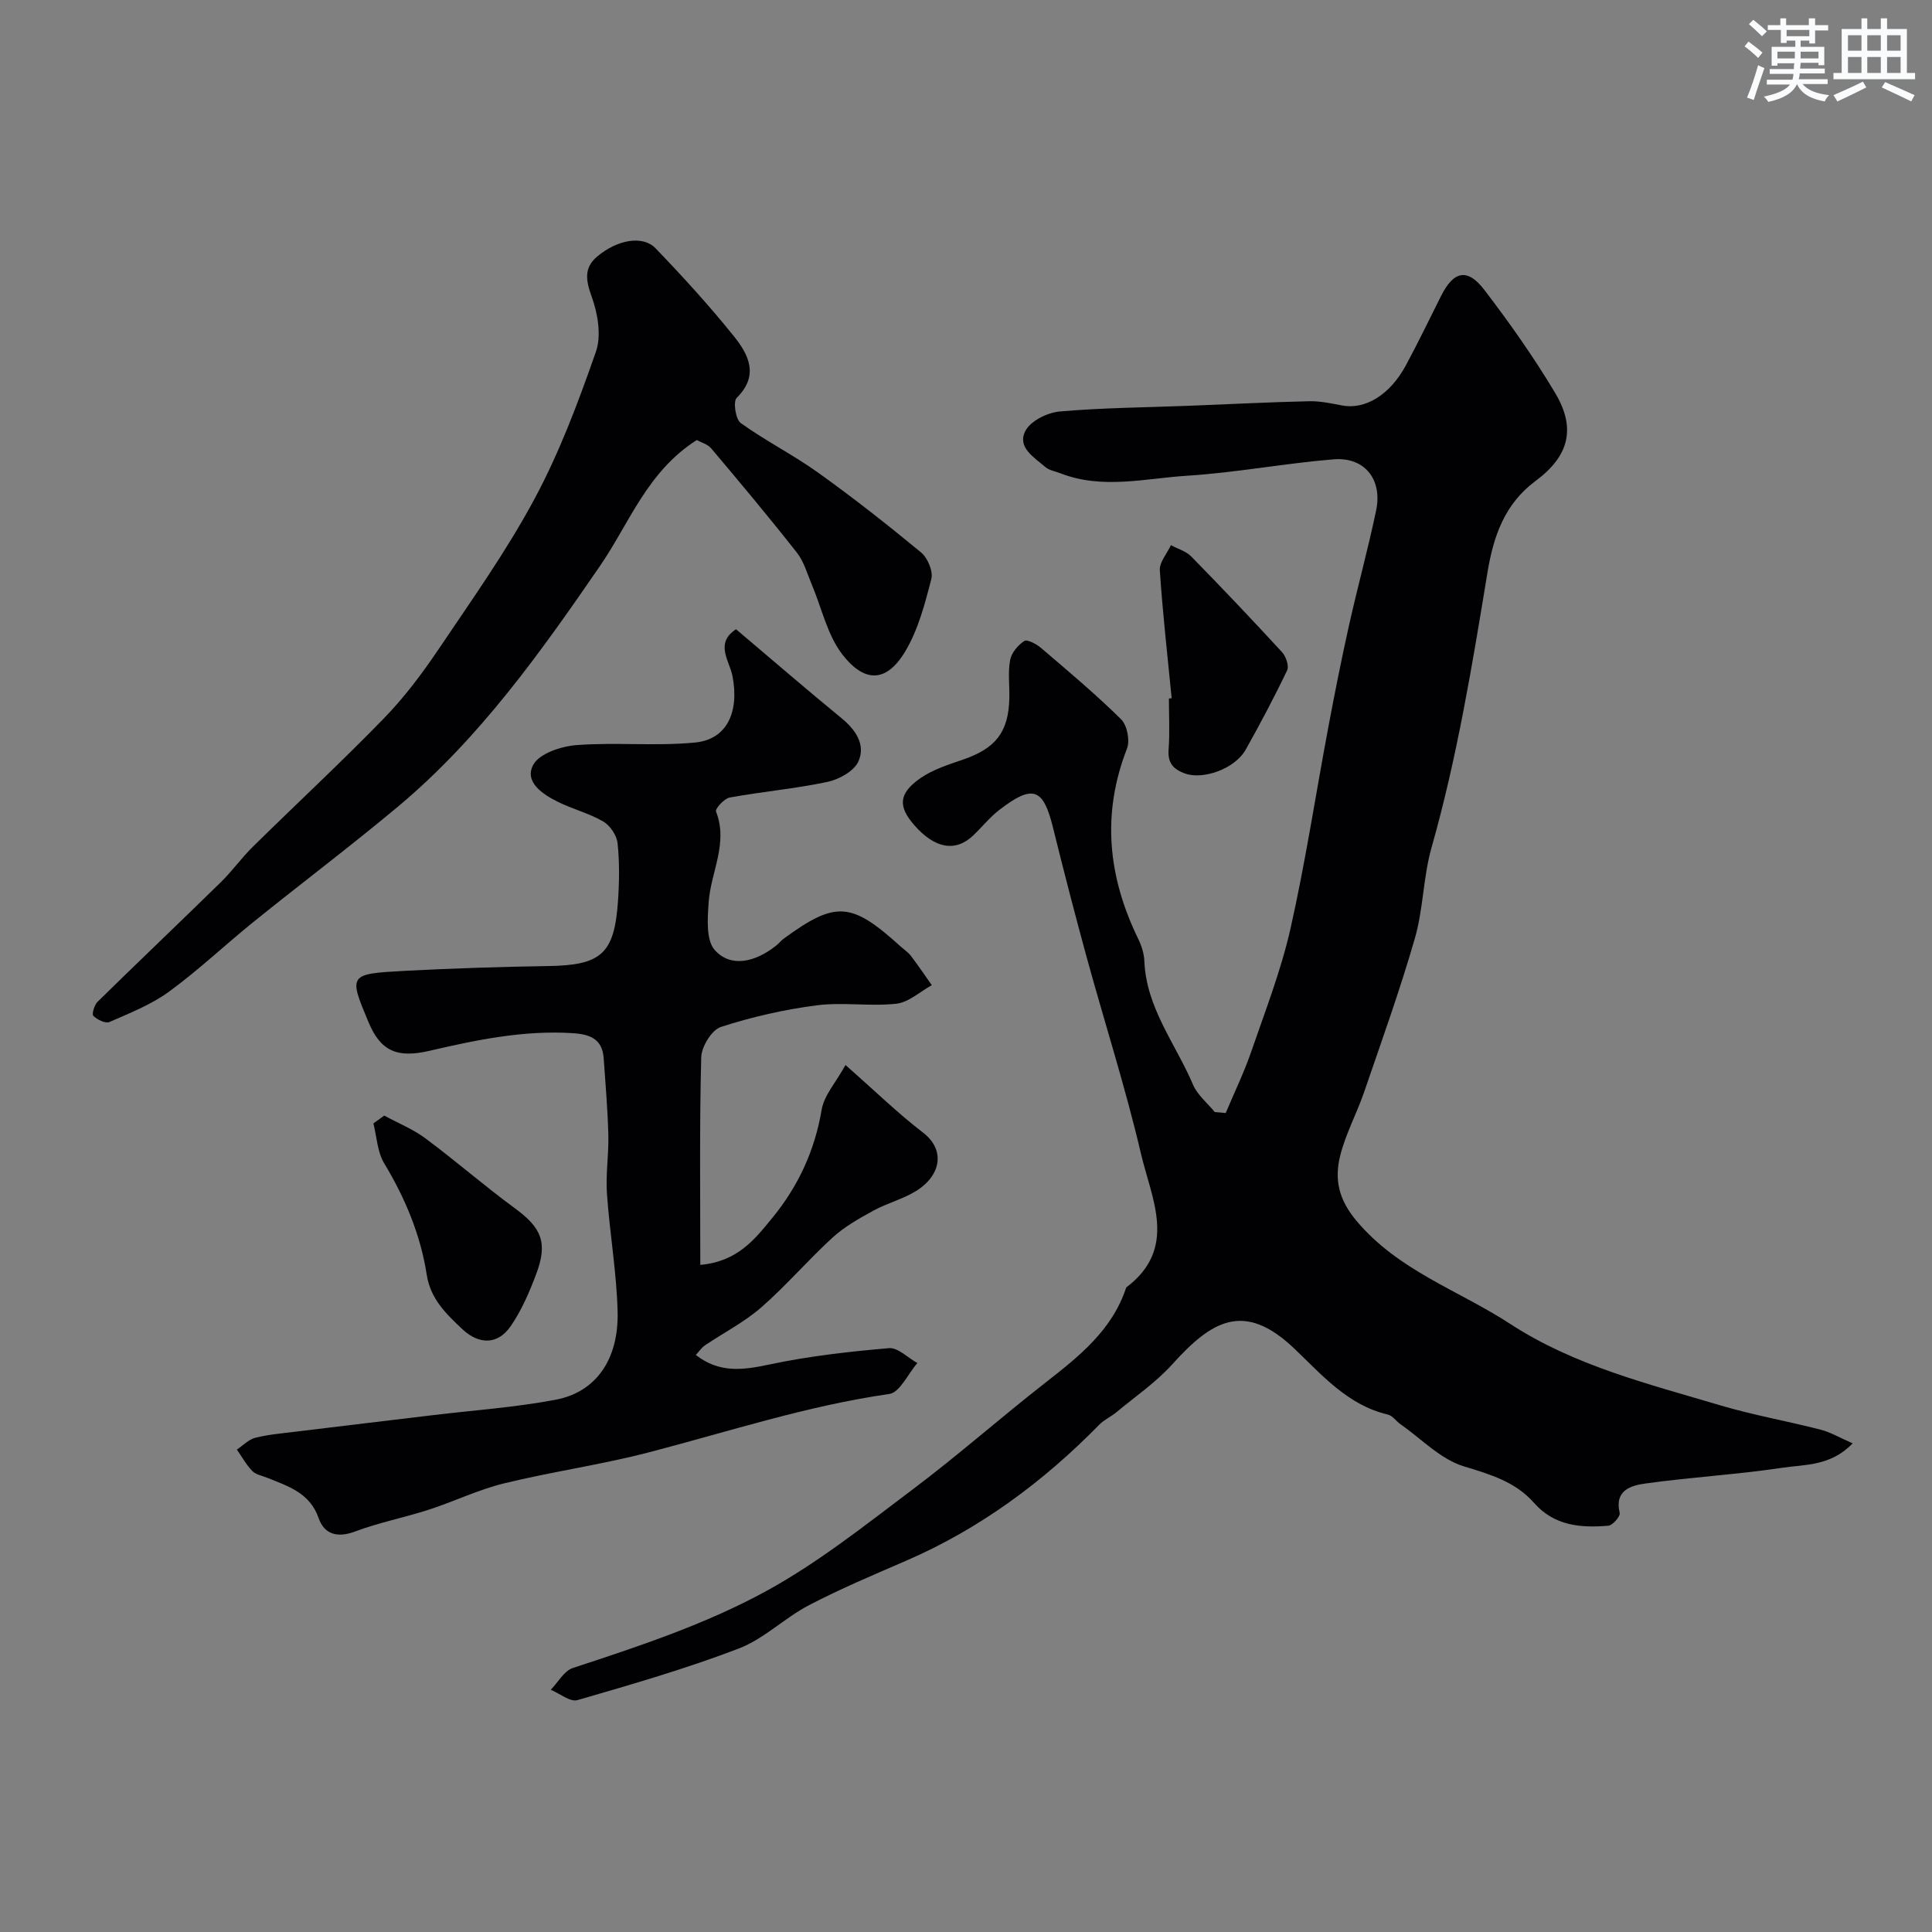 <svg enable-background="new 0 0 400 400" viewBox="0 0 400 400" xmlns="http://www.w3.org/2000/svg"><rect x="0" y="0" width="400" height="400" fill="#808080" stroke="none"/><g fill="#010103"><path d="m253.77 230.44c1.77-4.22 3.78-8.35 5.27-12.67 2.91-8.44 6.18-16.83 8.14-25.5 3.11-13.82 5.23-27.86 7.85-41.79 1.32-7.04 2.72-14.07 4.28-21.06 1.77-7.93 3.94-15.78 5.6-23.73 1.35-6.45-2.39-11.12-8.83-10.59-10.11.83-20.13 2.75-30.25 3.39-8.72.55-17.58 2.89-26.25-.49-1.06-.41-2.32-.6-3.14-1.3-2.34-2-5.95-4.12-4.12-7.53 1.1-2.06 4.56-3.76 7.11-3.98 8.9-.78 17.85-.83 26.79-1.18 8.27-.32 16.53-.75 24.81-.94 2.26-.05 4.55.44 6.79.87 4.77.93 9.91-2.12 13.24-8.28 2.57-4.75 4.9-9.63 7.33-14.45 2.58-5.12 5.43-5.76 8.92-1.2 5.25 6.86 10.26 13.96 14.68 21.37 4.37 7.33 2.84 13.07-4.06 18.19-6.43 4.77-8.72 11.43-9.97 18.98-3.14 19.12-6.27 38.24-11.58 56.95-1.73 6.09-1.69 12.68-3.44 18.75-3.09 10.73-6.88 21.26-10.51 31.84-1.52 4.44-3.83 8.66-4.96 13.19-1.2 4.84-.39 9 3.39 13.5 8.67 10.32 21.16 14.37 31.81 21.32 13.21 8.62 28.53 12.41 43.46 16.85 6.83 2.03 13.9 3.27 20.81 5.05 2.07.53 3.99 1.68 6.63 2.83-4.59 4.77-9.91 4.35-14.6 5.06-9.4 1.41-18.92 1.94-28.34 3.26-2.87.4-6.43 1.35-5.29 6.07.17.7-1.44 2.58-2.33 2.66-5.7.49-11.2.05-15.39-4.71-3.87-4.39-9.03-5.9-14.55-7.58-4.81-1.46-8.78-5.69-13.11-8.72-.91-.63-1.64-1.77-2.62-2-8.33-1.94-13.73-8.3-19.41-13.7-10.36-9.85-17.07-5.74-25.22 3.29-3.37 3.74-7.65 6.66-11.55 9.91-1.12.94-2.54 1.55-3.56 2.59-11.61 11.84-24.7 21.54-39.99 28.17-6.78 2.94-13.62 5.81-20.16 9.23-5.03 2.63-9.3 6.97-14.52 8.96-10.9 4.17-22.15 7.42-33.37 10.67-1.51.44-3.67-1.37-5.53-2.14 1.51-1.55 2.75-3.91 4.57-4.51 13.68-4.49 27.44-9.04 40.01-15.91 10.81-5.91 20.63-13.75 30.53-21.2 9.3-7 18.04-14.73 27.22-21.9 7-5.47 13.9-10.89 16.81-19.77 10.75-8.1 5.25-18.33 3.07-27.64-3.22-13.76-7.56-27.25-11.3-40.89-2.43-8.88-4.73-17.8-6.94-26.73-2.01-8.15-4.17-8.95-11.11-3.61-1.96 1.51-3.55 3.51-5.35 5.24-3.68 3.53-7.96 2.8-12.22-2.06-3.43-3.91-3.31-6.6 1.27-9.78 2.6-1.8 5.81-2.8 8.86-3.85 6.67-2.3 9.34-5.66 9.52-12.58.07-2.66-.31-5.39.16-7.98.27-1.5 1.61-3.1 2.93-3.97.6-.4 2.51.62 3.46 1.43 5.63 4.81 11.33 9.58 16.59 14.78 1.25 1.23 1.87 4.4 1.22 6.07-5.28 13.54-3.93 26.53 2.3 39.34.7 1.44 1.24 3.1 1.3 4.68.39 9.7 6.5 17.14 10.07 25.56.91 2.14 2.97 3.79 4.5 5.67.77.06 1.52.13 2.27.2z"/><path d="m152.39 130.28c7.52 6.36 14.61 12.49 21.86 18.43 2.97 2.43 5 5.53 3.47 8.94-.9 2.01-4 3.72-6.39 4.23-6.68 1.42-13.53 2.01-20.26 3.24-1.14.21-3.04 2.34-2.83 2.88 2.59 6.6-1.08 12.55-1.52 18.79-.23 3.34-.58 7.82 1.26 9.9 3.22 3.64 8.27 2.64 12.75-.94.52-.41.93-.97 1.46-1.36 10.83-7.92 14.02-7.71 24.22 1.52.74.67 1.61 1.24 2.2 2.01 1.5 1.97 2.88 4.03 4.31 6.05-2.44 1.34-4.79 3.56-7.35 3.84-5.43.6-11.05-.37-16.46.33-6.72.87-13.43 2.39-19.86 4.48-1.9.62-4.02 4.09-4.07 6.3-.37 14.23-.19 28.48-.19 42.96 7.78-.7 11.33-5.36 14.95-9.78 5.35-6.54 8.76-13.92 10.18-22.37.5-2.95 2.91-5.58 4.93-9.23 6.16 5.42 10.87 10.02 16.05 13.99 4.7 3.6 3.73 8.92-1.48 12.12-2.73 1.68-5.97 2.49-8.79 4.04-2.96 1.62-5.99 3.32-8.45 5.57-5.09 4.65-9.6 9.95-14.78 14.47-3.5 3.05-7.76 5.23-11.65 7.85-.66.45-1.14 1.18-1.89 1.99 4.84 3.78 9.71 3.15 15.16 1.99 8.16-1.74 16.51-2.68 24.83-3.4 1.85-.16 3.91 2 5.88 3.08-1.93 2.22-3.62 6.09-5.82 6.41-16.99 2.43-33.22 7.78-49.73 12.07-9.9 2.58-20.09 4.01-30.04 6.44-5.32 1.3-10.34 3.76-15.58 5.45-5.04 1.63-10.3 2.65-15.25 4.51-3.67 1.38-6.37.58-7.53-2.75-1.84-5.27-6.3-6.61-10.65-8.37-1.06-.43-2.36-.65-3.09-1.4-1.26-1.3-2.15-2.94-3.2-4.44 1.26-.84 2.42-2.09 3.81-2.44 2.67-.68 5.46-.91 8.21-1.25 9.56-1.17 19.12-2.3 28.68-3.45 8.45-1.02 16.99-1.6 25.34-3.19 8.3-1.58 13.03-8.32 12.79-18.21-.2-8.17-1.65-16.31-2.21-24.48-.28-4.02.4-8.1.29-12.15-.14-5.28-.59-10.55-.96-15.83-.27-3.96-2.75-4.97-6.35-5.21-10.16-.66-19.95 1.38-29.72 3.65-6.71 1.56-10.11.06-12.61-5.9-4.15-9.9-4.16-10.03 7.41-10.65 9.92-.52 19.86-.85 29.79-1 10.95-.17 13.69-2.49 14.44-13.46.27-3.98.33-8.03-.09-11.98-.17-1.62-1.55-3.66-2.97-4.49-2.92-1.7-6.32-2.55-9.37-4.06-3.17-1.57-7.03-4.11-5.12-7.67 1.26-2.35 5.8-3.85 9-4.09 8.14-.61 16.41.26 24.53-.53 6.68-.65 9.16-6.46 7.71-13.82-.61-3.05-3.7-6.76.75-9.63z"/><path d="m144.25 91.11c-10.3 6.57-13.94 17.22-20.05 26.1-12.31 17.9-24.93 35.68-41.78 49.77-9.8 8.19-20.02 15.89-29.96 23.91-5.87 4.74-11.37 9.97-17.45 14.41-3.69 2.7-8.12 4.44-12.36 6.3-.82.36-2.52-.5-3.33-1.28-.35-.34.21-2.25.88-2.91 8.45-8.3 17.04-16.46 25.51-24.75 2.34-2.29 4.27-5.01 6.61-7.32 9.03-8.9 18.34-17.53 27.17-26.62 4.2-4.32 7.88-9.22 11.26-14.23 6.9-10.24 14.1-20.37 19.92-31.21 5.19-9.66 9.09-20.09 12.71-30.47 1.17-3.36.38-7.93-.9-11.45-1.22-3.37-1.58-5.93 1.14-8.23 4.19-3.54 9.48-4.46 12.11-1.72 5.64 5.86 11.15 11.9 16.24 18.24 3.02 3.76 5.25 8.09.55 12.73-.77.76-.22 4.44.84 5.21 5.15 3.7 10.88 6.58 16.03 10.27 7.3 5.23 14.38 10.79 21.3 16.51 1.37 1.13 2.54 3.92 2.13 5.51-1.32 5.12-2.71 10.47-5.38 14.95-4.18 7.01-8.82 6.13-13.04.67-3.13-4.06-4.28-9.64-6.35-14.53-.94-2.21-1.59-4.67-3.03-6.51-5.76-7.33-11.74-14.48-17.76-21.61-.78-.91-2.2-1.29-3.01-1.74z"/><path d="m79.55 230.97c2.86 1.55 5.96 2.8 8.55 4.73 6.29 4.68 12.22 9.86 18.54 14.49 5.46 4.01 6.83 7.06 4.37 13.6-1.41 3.75-3.04 7.55-5.31 10.82-2.66 3.84-6.55 3.81-9.99.57-3.34-3.15-6.58-6.24-7.36-11.26-1.28-8.28-4.48-15.88-8.82-23.09-1.41-2.34-1.52-5.47-2.22-8.24.75-.54 1.49-1.08 2.24-1.62z"/><path d="m242.58 144.57c-.86-8.83-1.87-17.65-2.45-26.5-.11-1.67 1.49-3.46 2.3-5.2 1.41.77 3.12 1.24 4.2 2.34 6.37 6.5 12.64 13.11 18.8 19.81.81.88 1.49 2.85 1.06 3.76-2.65 5.56-5.55 11.01-8.56 16.39-2.26 4.04-8.87 6.33-12.6 4.97-2.56-.93-3.59-2.27-3.38-5.04.26-3.47.06-6.98.06-10.48.18-.01.37-.03.57-.05z"/></g><path d="m361.2 9.6.8-1c.9.7 1.9 1.4 2.9 2.3l-.9 1.1c-1-1-2-1.8-2.8-2.4zm.5 10.6c.9-2.1 1.6-4.3 2.3-6.7.4.2.8.4 1.3.6-.7 2.1-1.5 4.3-2.2 6.6zm.4-15.2.9-.9c1 .8 2 1.6 2.8 2.4l-1 1c-.9-.9-1.8-1.7-2.7-2.5zm12.5-1.2h1.2v1.4h2.7v1.1h-2.7v2.7h-1.2v-.6h-1.8v1.3h4.9v3.8h-1.2v-.5h-3.7c0 .4-.1.9-.1 1.2h5.1v1h-5.2c0 .5-.1.9-.2 1.2h6v1h-5.2c1.1 1.3 2.9 2 5.5 2.3-.4.4-.7.8-.9 1.3-2.9-.5-4.8-1.6-5.7-3.5h-.1c-.8 1.7-2.7 2.9-5.9 3.6-.2-.4-.6-.8-.9-1.1 2.8-.6 4.6-1.4 5.4-2.5h-4.8v-1h5.3c.1-.3.2-.7.2-1.2h-4.9v-1h5c0-.4 0-.8.1-1.2h-3.5v.5h-1.2v-3.9h4.9v-1.3h-1.8v.5h-1.2v-2.7h-2.7v-1h2.6v-1.4h1.2v1.4h4.7v-1.4zm-6.6 8.3h3.6c0-.4 0-.9 0-1.4h-3.6zm1.9-4.6h4.7v-1.3h-4.7zm6.6 3.2h-3.7v1.4h3.7z" fill="#fafbfc"/><path d="m385.3 3.8h1.3v2.2h2.8v-2.2h1.3v2.2h4.1v9.1h1.7v1.3h-16.9v-1.3h1.7v-9.1h4.1v-2.2zm.4 13.1.7 1.2c-1.8.9-3.8 1.9-6 2.9-.2-.4-.5-.8-.8-1.3 2.3-1 4.3-1.9 6.1-2.8zm-3.1-6.4h2.8v-3.2h-2.8zm0 4.6h2.8v-3.3h-2.8zm4-4.6h2.8v-3.2h-2.8zm0 4.6h2.8v-3.3h-2.8zm3.7 1.9c2.1.9 4.1 1.8 6.1 2.7l-.7 1.3c-2.2-1.1-4.2-2-6.1-2.9zm3.2-9.7h-2.8v3.2h2.8zm-2.8 7.8h2.8v-3.3h-2.8z" fill="#fafbfc"/></svg>